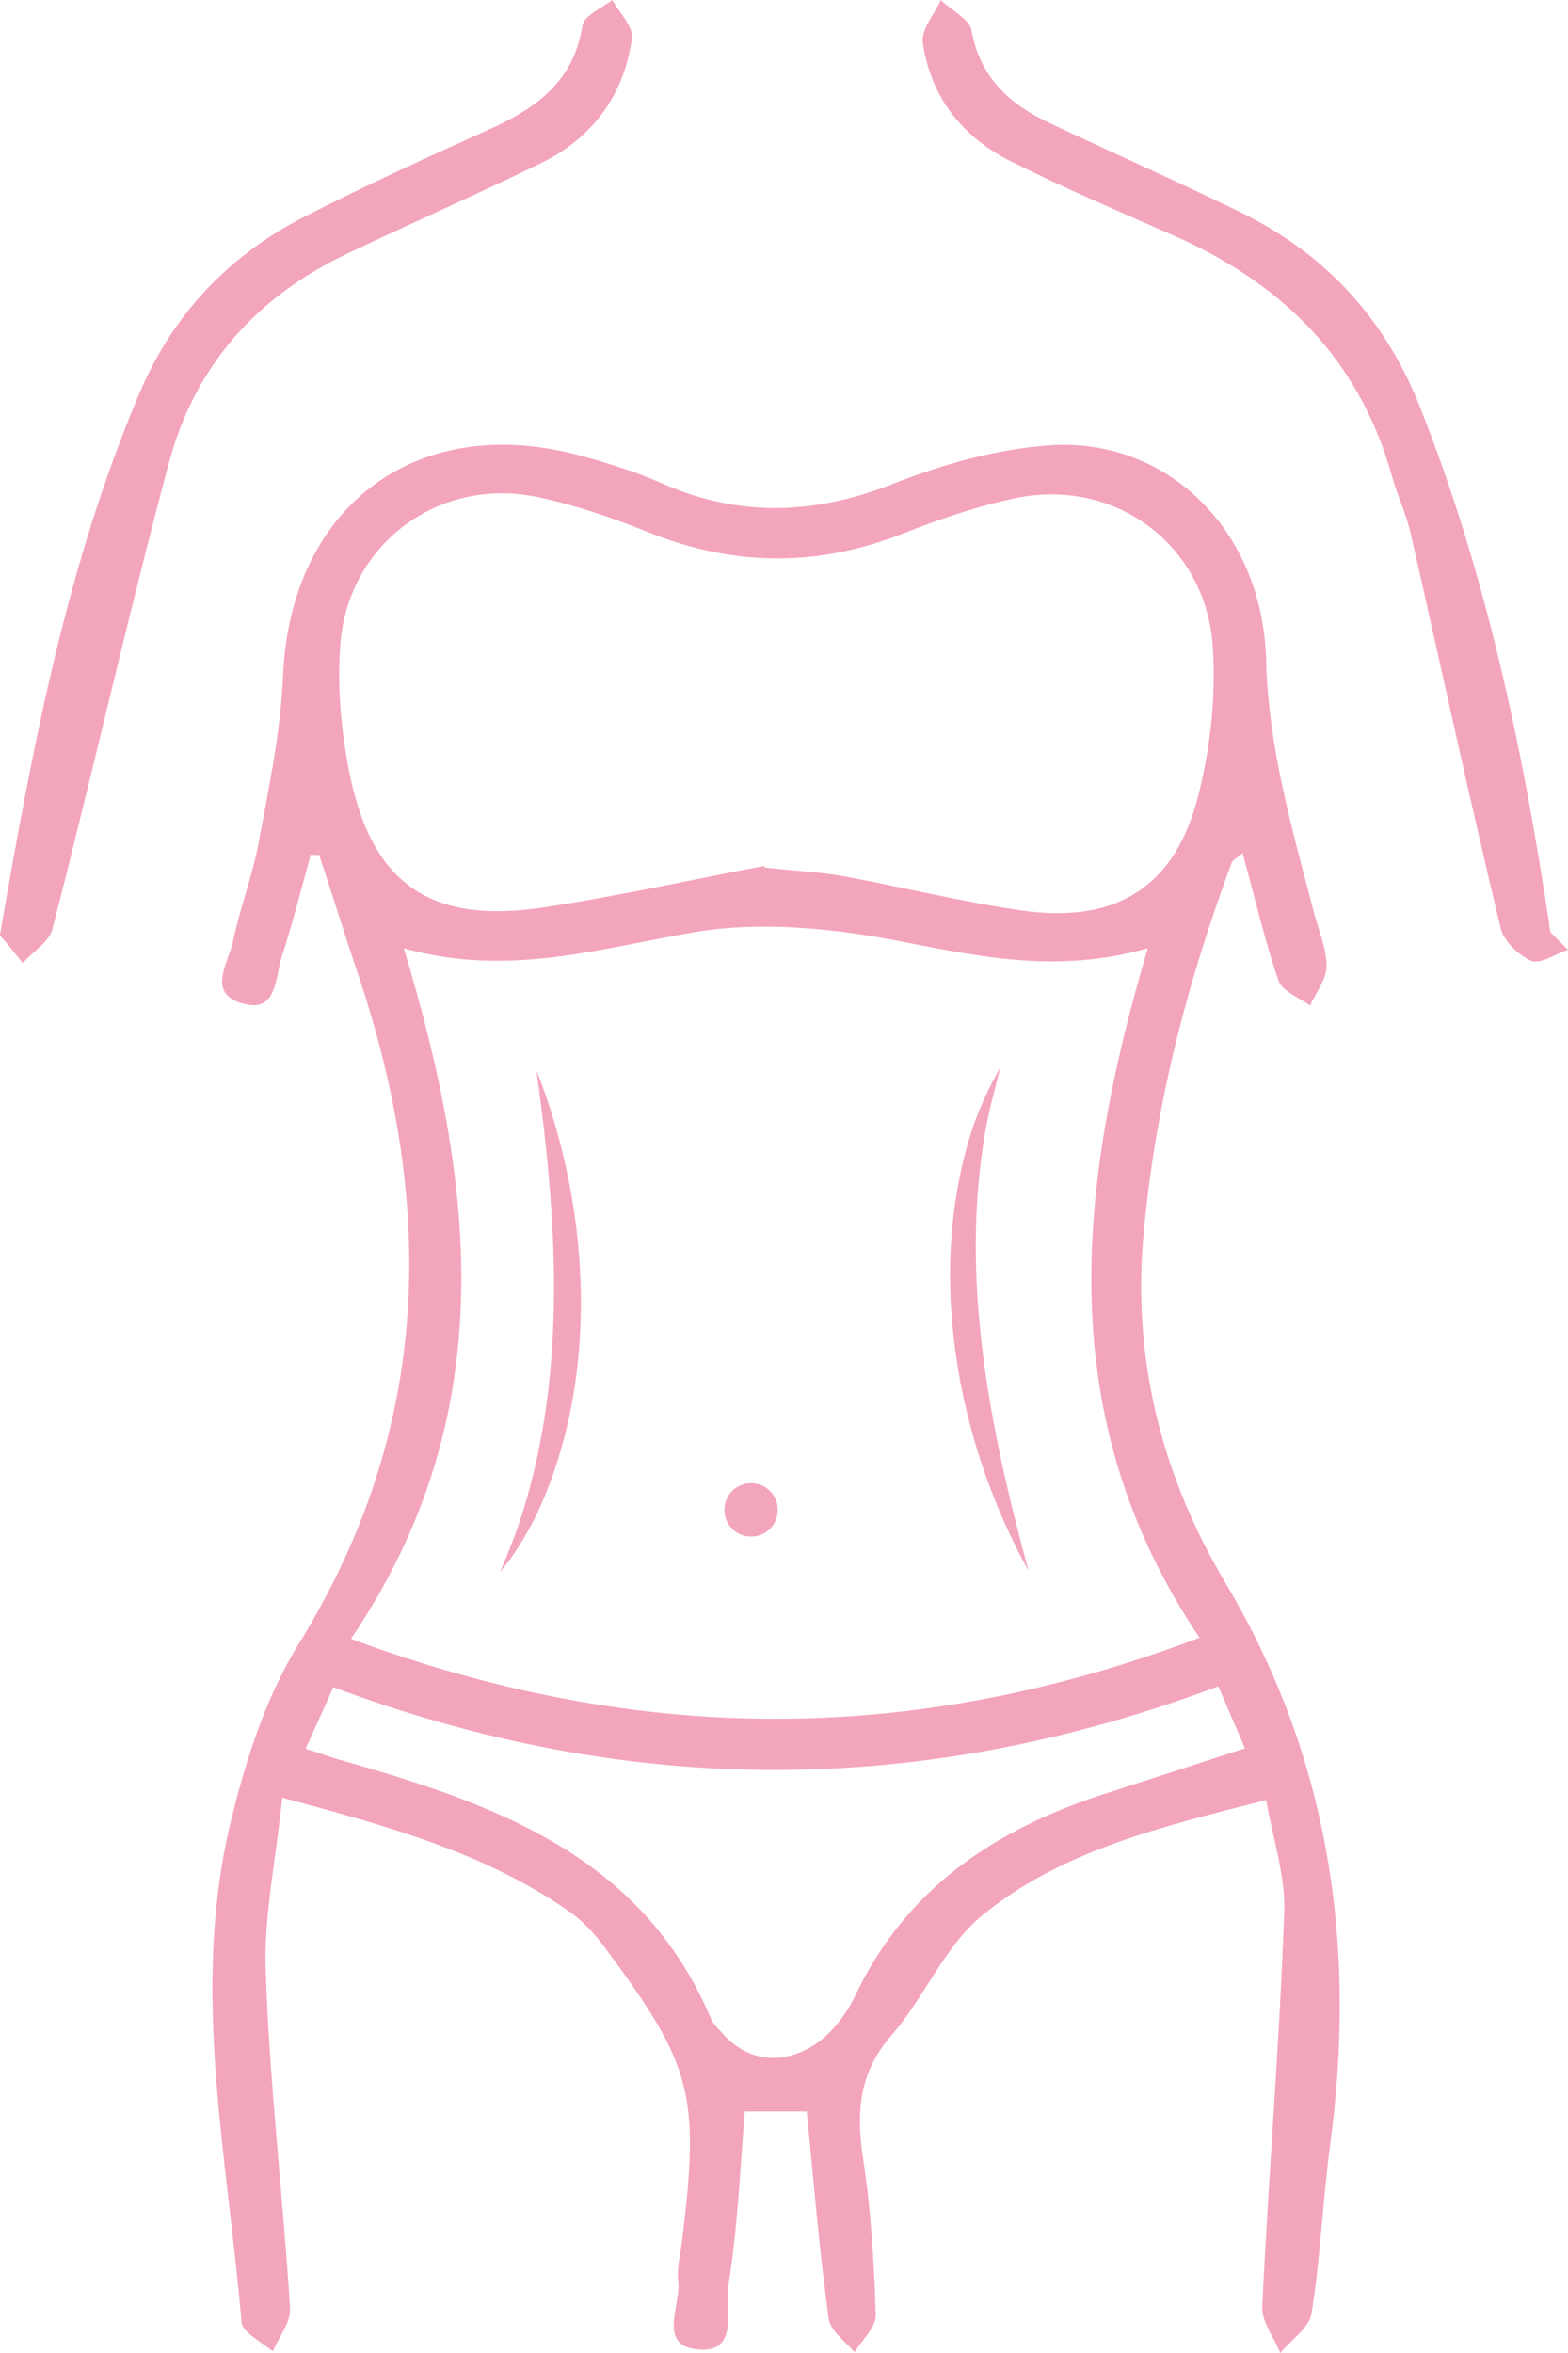 <svg xmlns="http://www.w3.org/2000/svg" xmlns:xlink="http://www.w3.org/1999/xlink" id="Capa_2" data-name="Capa 2" viewBox="0 0 20 30"><defs><style> .cls-1 { fill: none; } .cls-2 { fill: #f3a5bc; } .cls-3 { clip-path: url(#clippath); } </style><clipPath id="clippath"><rect class="cls-1" width="20" height="30"></rect></clipPath></defs><g id="Capa_1-2" data-name="Capa 1"><g class="cls-3"><g><path class="cls-2" d="M3.96,10.91c-.12.43-.23.87-.37,1.3-.08.27-.06.72-.51.58-.44-.13-.17-.51-.11-.78.09-.43.25-.84.33-1.27.13-.7.28-1.41.31-2.12.09-2.13,1.66-3.35,3.72-2.83.38.1.77.22,1.13.38.98.43,1.94.39,2.93,0,.63-.25,1.31-.44,1.97-.49,1.5-.12,2.75,1.06,2.79,2.75.03,1.11.33,2.13.6,3.17.06.24.17.48.17.72,0,.16-.13.33-.21.5-.14-.1-.35-.18-.4-.31-.18-.52-.3-1.05-.46-1.63-.08.06-.13.09-.14.12-.58,1.56-.99,3.15-1.13,4.81-.13,1.58.26,3.04,1.05,4.37,1.34,2.25,1.68,4.66,1.33,7.21-.09.7-.12,1.41-.23,2.1-.03.19-.26.34-.4.51-.08-.2-.24-.4-.23-.59.08-1.67.22-3.34.28-5.02.02-.46-.14-.93-.23-1.44-1.33.34-2.61.64-3.62,1.47-.48.39-.74,1.05-1.16,1.53-.42.48-.45.99-.36,1.58.1.66.14,1.33.16,1.99,0,.15-.17.31-.27.47-.12-.14-.31-.27-.33-.43-.12-.87-.19-1.74-.28-2.64h-.79c-.06.73-.09,1.48-.21,2.22-.04.3.15.89-.42.81-.48-.06-.18-.57-.22-.87-.02-.16.03-.34.05-.51.23-1.88.13-2.24-1-3.76-.12-.16-.27-.32-.44-.44-1.06-.74-2.28-1.08-3.66-1.45-.08.79-.24,1.52-.21,2.24.05,1.43.22,2.85.31,4.27.01.18-.14.36-.22.55-.14-.12-.39-.24-.4-.38-.18-2.12-.65-4.24-.14-6.36.19-.79.45-1.6.87-2.28,1.7-2.75,1.75-5.6.75-8.56-.17-.5-.32-1-.49-1.5-.04,0-.08,0-.12,0ZM4.49,20.9c3.65,1.35,7.17,1.36,10.81-.02-1.89-2.81-1.56-5.75-.66-8.79-1.19.34-2.22.09-3.27-.11-.81-.15-1.68-.23-2.48-.1-1.21.2-2.39.59-3.74.21.92,3.04,1.25,5.96-.67,8.8h0ZM9.75,11.06c.44.05.72.06,1,.11.76.14,1.52.33,2.29.44,1.21.17,1.96-.31,2.25-1.49.15-.6.22-1.24.18-1.86-.08-1.31-1.24-2.17-2.51-1.91-.48.1-.95.26-1.41.44-1.1.44-2.17.44-3.27,0-.47-.19-.97-.36-1.46-.46-1.25-.24-2.39.62-2.48,1.9-.04.52.01,1.07.11,1.59.28,1.44,1.03,1.97,2.48,1.75.99-.15,1.97-.37,2.82-.53h0ZM3.91,22.3c.19.06.3.1.4.13,1.97.56,3.87,1.21,4.76,3.31.03.07.09.12.14.18.33.37.75.4,1.13.18.25-.14.46-.42.58-.68.65-1.35,1.77-2.09,3.14-2.54.59-.19,1.18-.38,1.82-.59-.12-.28-.23-.53-.34-.79-3.79,1.42-7.52,1.42-11.29.01-.11.26-.22.49-.35.78Z"></path><path class="cls-2" d="M0,11.92c.42-2.44.86-4.74,1.78-6.91.43-1.01,1.14-1.75,2.09-2.24.78-.4,1.57-.76,2.37-1.12.6-.27,1.08-.61,1.19-1.33.02-.12.25-.22.38-.32.09.16.27.34.25.49-.1.72-.5,1.27-1.16,1.59-.8.39-1.62.75-2.42,1.13-1.17.54-1.98,1.42-2.32,2.67-.53,1.98-.98,3.98-1.49,5.96-.04.17-.25.29-.38.44-.11-.14-.22-.28-.29-.35H0Z"></path><path class="cls-2" d="M20,12.11c-.16.05-.35.19-.47.14-.16-.07-.35-.25-.39-.42-.4-1.66-.76-3.33-1.14-5-.06-.28-.19-.54-.26-.81-.43-1.48-1.42-2.43-2.8-3.03-.68-.3-1.36-.59-2.02-.92-.64-.31-1.05-.83-1.15-1.53-.02-.17.15-.36.23-.54.13.13.36.24.39.38.11.62.5.96,1.02,1.2.81.38,1.62.74,2.42,1.13,1.06.52,1.82,1.33,2.27,2.45.85,2.13,1.32,4.36,1.66,6.62,0,.04.01.08.02.11.07.07.14.14.21.21h0Z"></path><path class="cls-2" d="M6.84,13.64c.7,1.77.82,3.96-.01,5.7-.13.25-.27.49-.45.7.11-.26.21-.51.29-.77.57-1.83.43-3.77.17-5.64Z"></path><path class="cls-2" d="M13.12,20.03c-.92-1.66-1.32-3.82-.71-5.66.09-.26.21-.52.35-.76-.07.27-.14.53-.19.8-.33,1.88.05,3.79.55,5.62h0Z"></path><path class="cls-2" d="M9.58,19.59c.19,0,.34-.15.34-.34s-.15-.34-.34-.34-.34.15-.34.34.15.34.34.34Z"></path></g></g></g></svg>